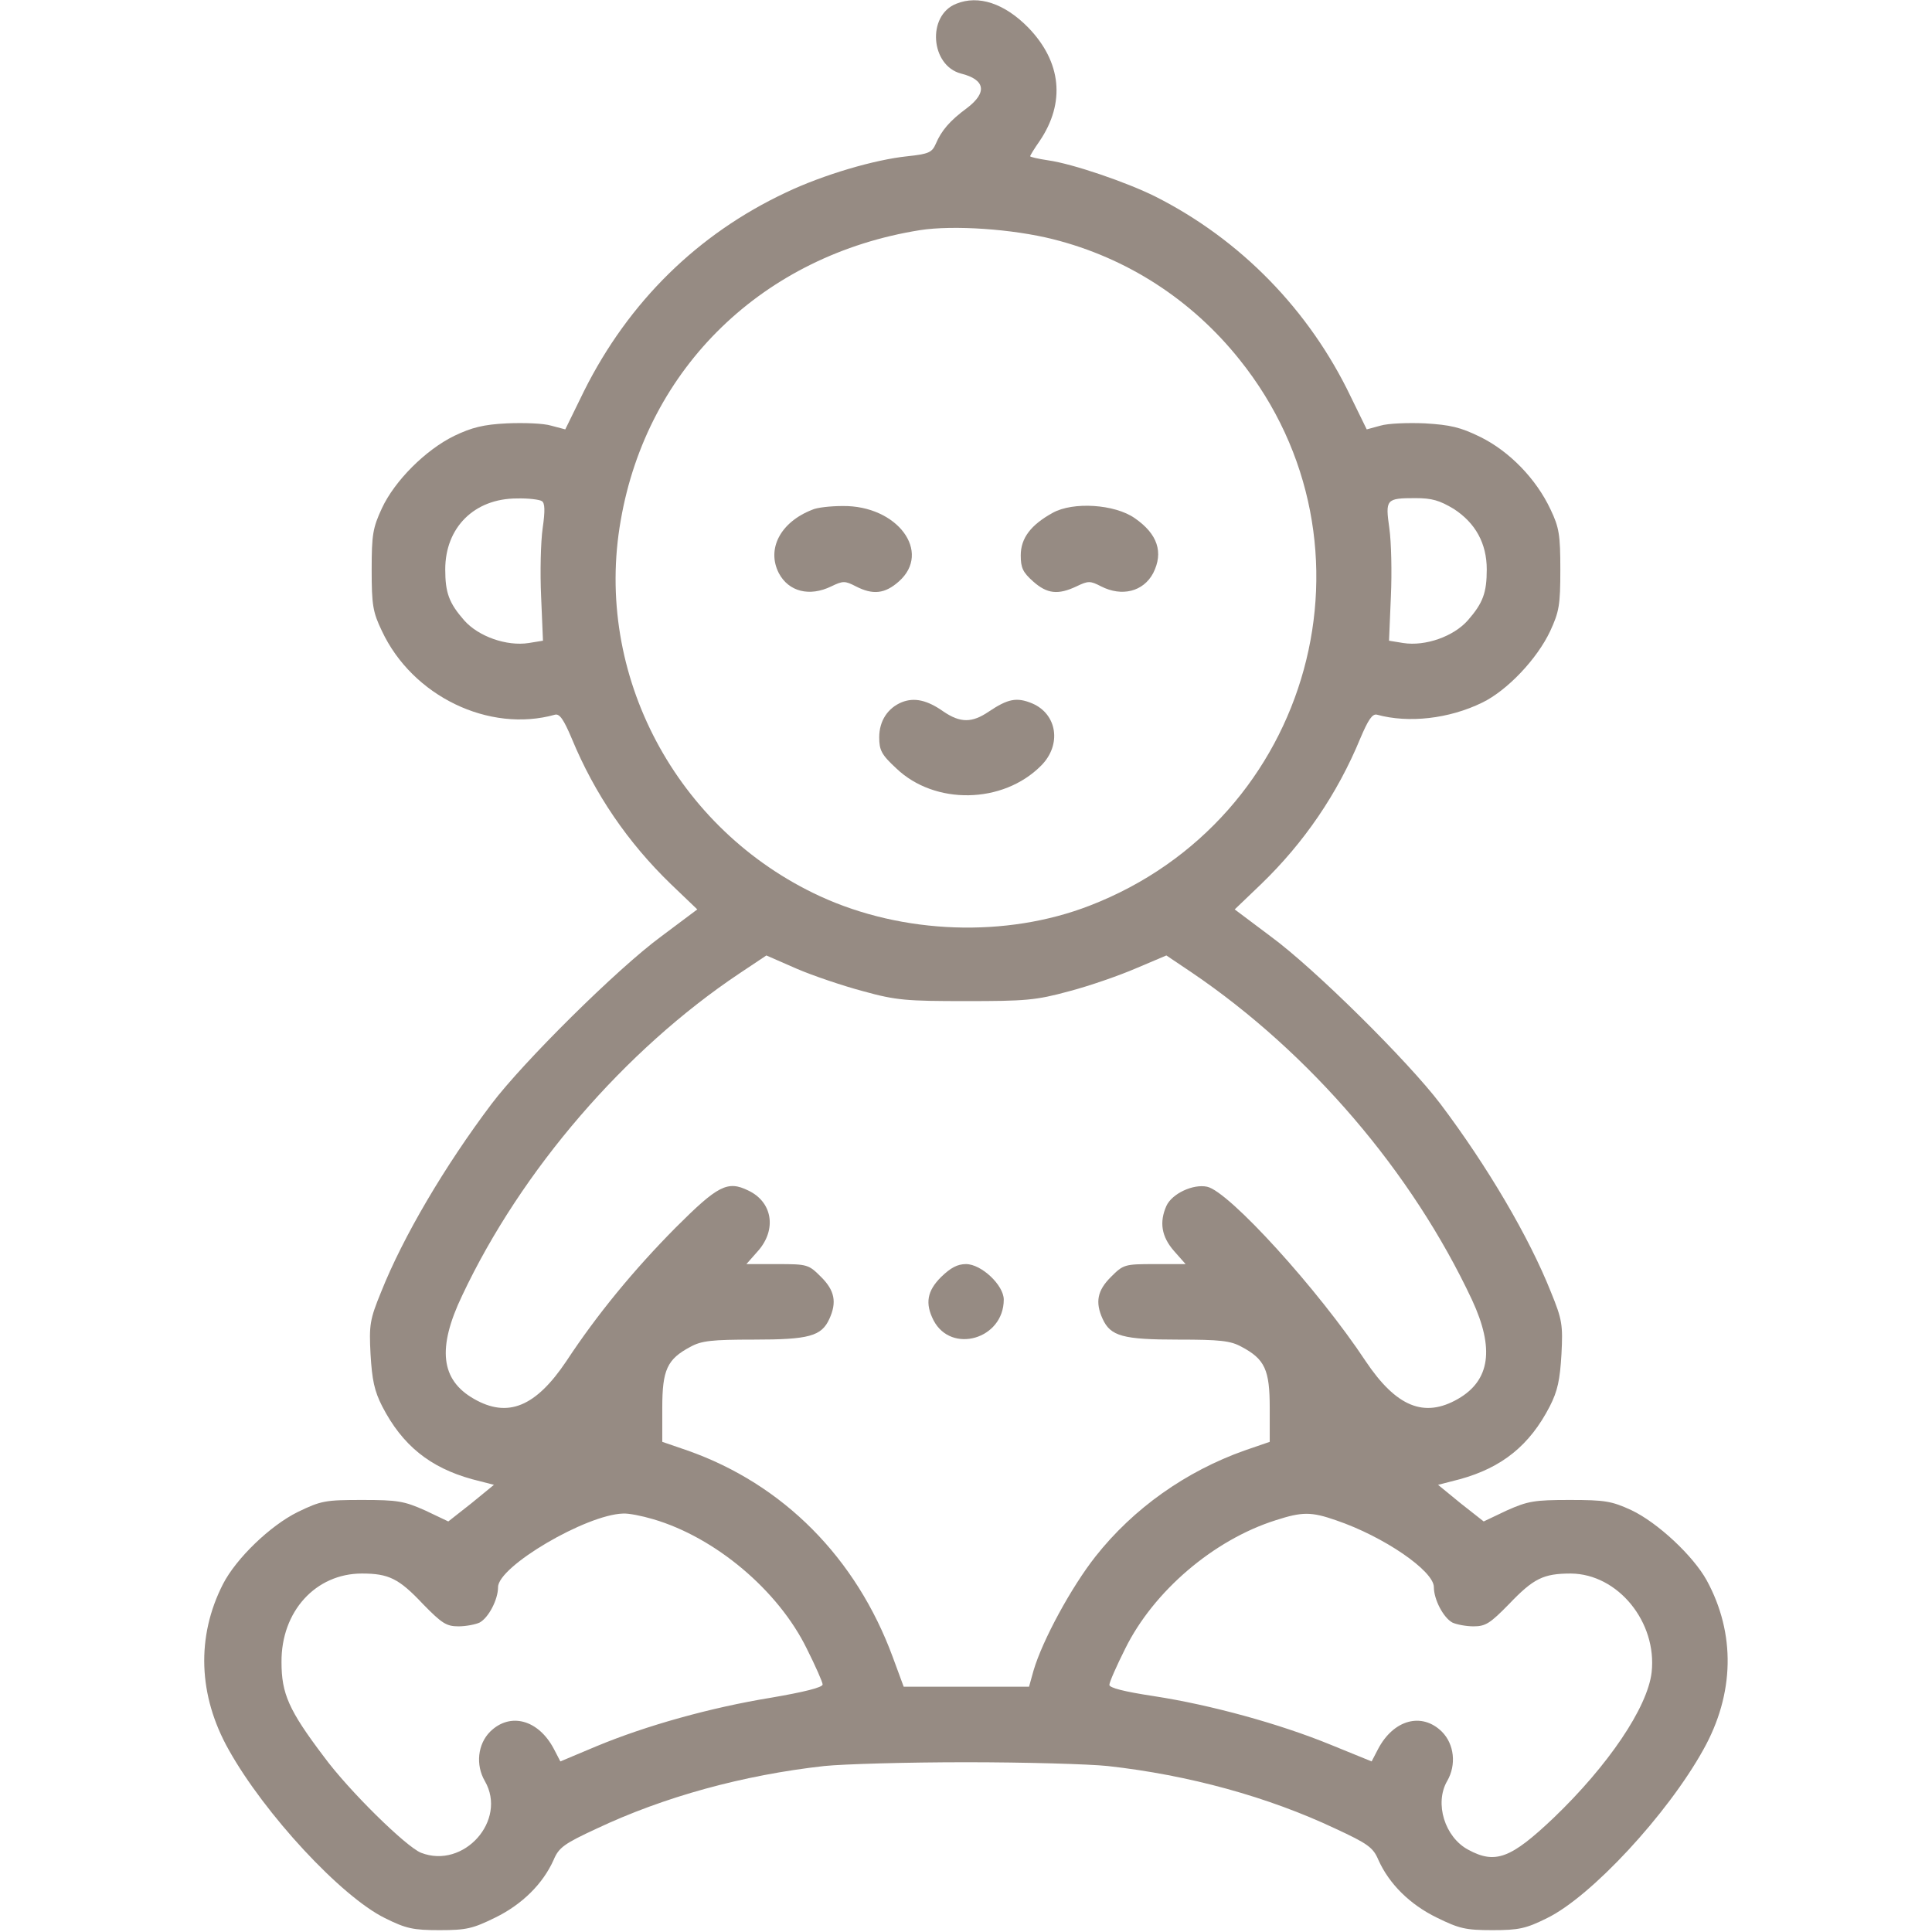 <svg width="24" height="24" viewBox="0 0 24 24" fill="none" xmlns="http://www.w3.org/2000/svg">
<path d="M11.878 0.047C11.512 0.192 11.559 0.816 11.939 0.914C12.239 0.989 12.267 1.148 12.014 1.341C11.798 1.5 11.695 1.622 11.625 1.786C11.578 1.894 11.536 1.913 11.273 1.941C10.866 1.983 10.228 2.17 9.764 2.391C8.667 2.906 7.809 3.75 7.256 4.856L7.022 5.334L6.848 5.288C6.755 5.259 6.511 5.25 6.3 5.259C6.005 5.273 5.859 5.311 5.644 5.414C5.287 5.588 4.903 5.972 4.744 6.314C4.631 6.558 4.617 6.642 4.617 7.078C4.617 7.514 4.631 7.603 4.744 7.838C5.123 8.648 6.075 9.108 6.895 8.878C6.952 8.864 7.003 8.939 7.102 9.173C7.387 9.863 7.8 10.467 8.334 10.983L8.662 11.297L8.212 11.634C7.664 12.037 6.502 13.191 6.108 13.711C5.522 14.489 5.006 15.366 4.734 16.05C4.594 16.392 4.584 16.458 4.603 16.823C4.622 17.142 4.65 17.278 4.748 17.47C4.997 17.953 5.339 18.23 5.864 18.375L6.136 18.445L5.855 18.675L5.569 18.9L5.283 18.764C5.02 18.647 4.941 18.633 4.5 18.633C4.041 18.633 3.989 18.642 3.698 18.783C3.356 18.952 2.934 19.359 2.77 19.678C2.437 20.33 2.461 21.061 2.841 21.736C3.286 22.533 4.237 23.559 4.781 23.827C5.044 23.958 5.133 23.977 5.461 23.977C5.794 23.977 5.873 23.958 6.15 23.822C6.487 23.658 6.745 23.4 6.877 23.105C6.942 22.95 7.008 22.903 7.411 22.716C8.245 22.322 9.23 22.05 10.242 21.938C10.476 21.914 11.264 21.891 12 21.891C12.736 21.891 13.528 21.914 13.758 21.938C14.77 22.05 15.755 22.322 16.589 22.716C16.992 22.903 17.058 22.95 17.123 23.105C17.255 23.4 17.512 23.658 17.85 23.822C18.127 23.958 18.206 23.977 18.539 23.977C18.867 23.977 18.956 23.958 19.219 23.827C19.767 23.559 20.714 22.538 21.159 21.736C21.548 21.042 21.562 20.292 21.201 19.631C21.033 19.327 20.592 18.914 20.264 18.759C20.02 18.647 19.936 18.633 19.5 18.633C19.059 18.633 18.98 18.647 18.717 18.764L18.431 18.9L18.145 18.675L17.864 18.445L18.136 18.375C18.661 18.23 19.003 17.953 19.252 17.47C19.35 17.278 19.378 17.142 19.397 16.823C19.416 16.458 19.406 16.392 19.266 16.05C18.994 15.366 18.478 14.489 17.892 13.711C17.498 13.191 16.336 12.037 15.787 11.634L15.338 11.297L15.666 10.983C16.2 10.467 16.613 9.863 16.898 9.173C16.997 8.939 17.048 8.864 17.105 8.878C17.498 8.986 18 8.93 18.413 8.728C18.722 8.578 19.092 8.189 19.256 7.842C19.369 7.598 19.383 7.514 19.383 7.078C19.383 6.647 19.369 6.553 19.261 6.328C19.083 5.948 18.75 5.606 18.389 5.428C18.141 5.306 18.014 5.278 17.7 5.259C17.494 5.25 17.241 5.259 17.147 5.288L16.978 5.334L16.781 4.931C16.266 3.853 15.412 2.977 14.353 2.442C13.997 2.264 13.322 2.034 13.022 1.992C12.895 1.973 12.797 1.95 12.797 1.941C12.797 1.931 12.848 1.847 12.914 1.753C13.238 1.275 13.186 0.769 12.773 0.342C12.478 0.042 12.155 -0.066 11.878 0.047ZM13.083 2.972C13.997 3.202 14.803 3.722 15.398 4.467C17.241 6.764 16.303 10.181 13.537 11.25C12.497 11.653 11.213 11.606 10.186 11.133C8.4 10.308 7.373 8.377 7.711 6.464C8.039 4.566 9.483 3.169 11.428 2.859C11.845 2.794 12.581 2.845 13.083 2.972ZM6.731 6.225C6.769 6.248 6.773 6.342 6.741 6.563C6.717 6.731 6.708 7.111 6.722 7.411L6.745 7.959L6.567 7.988C6.295 8.03 5.944 7.908 5.766 7.706C5.578 7.491 5.531 7.364 5.531 7.073C5.531 6.553 5.892 6.192 6.422 6.192C6.562 6.188 6.703 6.206 6.731 6.225ZM18.061 6.323C18.328 6.497 18.469 6.75 18.469 7.073C18.469 7.364 18.422 7.491 18.234 7.706C18.056 7.908 17.705 8.03 17.433 7.988L17.255 7.959L17.278 7.411C17.292 7.111 17.283 6.731 17.259 6.563C17.208 6.202 17.217 6.188 17.583 6.188C17.789 6.188 17.883 6.216 18.061 6.323ZM10.725 12.314C11.133 12.427 11.264 12.436 12 12.436C12.736 12.436 12.867 12.427 13.28 12.314C13.533 12.248 13.908 12.117 14.114 12.028L14.489 11.869L14.803 12.08C16.275 13.078 17.541 14.559 18.286 16.148C18.567 16.753 18.511 17.147 18.113 17.377C17.691 17.62 17.344 17.475 16.964 16.908C16.378 16.022 15.267 14.799 14.995 14.742C14.822 14.705 14.559 14.827 14.489 14.981C14.4 15.183 14.428 15.361 14.583 15.539L14.728 15.703H14.344C13.969 15.703 13.955 15.708 13.8 15.863C13.631 16.031 13.603 16.177 13.697 16.383C13.795 16.599 13.95 16.641 14.634 16.641C15.155 16.641 15.286 16.655 15.422 16.73C15.713 16.884 15.773 17.016 15.773 17.489V17.911L15.459 18.019C14.733 18.277 14.081 18.736 13.608 19.336C13.312 19.711 12.951 20.372 12.839 20.752L12.783 20.953H12.005H11.226L11.091 20.587C10.636 19.35 9.727 18.436 8.541 18.019L8.227 17.911V17.489C8.227 17.016 8.287 16.884 8.578 16.73C8.714 16.655 8.845 16.641 9.366 16.641C10.05 16.641 10.205 16.599 10.303 16.383C10.397 16.177 10.369 16.031 10.2 15.863C10.045 15.708 10.031 15.703 9.656 15.703H9.272L9.417 15.539C9.652 15.272 9.595 14.93 9.295 14.789C9.037 14.662 8.916 14.728 8.395 15.248C7.87 15.778 7.416 16.331 7.036 16.908C6.656 17.475 6.309 17.62 5.887 17.377C5.475 17.142 5.428 16.748 5.742 16.092C6.478 14.531 7.767 13.041 9.183 12.094L9.52 11.869L9.895 12.033C10.101 12.122 10.476 12.248 10.725 12.314ZM8.114 18.872C8.883 19.097 9.666 19.753 10.022 20.48C10.13 20.695 10.219 20.897 10.219 20.925C10.219 20.962 9.989 21.019 9.581 21.089C8.831 21.211 8.025 21.436 7.406 21.694L6.961 21.881L6.881 21.727C6.689 21.361 6.337 21.267 6.089 21.511C5.934 21.666 5.906 21.924 6.023 22.125C6.305 22.613 5.761 23.222 5.231 23.016C5.048 22.945 4.331 22.242 4.022 21.82C3.586 21.244 3.497 21.038 3.497 20.648C3.492 20.016 3.923 19.547 4.495 19.547C4.828 19.547 4.955 19.608 5.255 19.927C5.489 20.166 5.545 20.203 5.695 20.203C5.789 20.203 5.906 20.18 5.958 20.156C6.07 20.095 6.187 19.87 6.187 19.716C6.187 19.458 7.28 18.816 7.739 18.802C7.805 18.797 7.973 18.83 8.114 18.872ZM16.598 18.886C17.189 19.087 17.812 19.514 17.812 19.716C17.812 19.87 17.93 20.095 18.042 20.156C18.094 20.18 18.211 20.203 18.305 20.203C18.455 20.203 18.511 20.166 18.745 19.927C19.05 19.608 19.172 19.547 19.514 19.547C20.1 19.552 20.587 20.152 20.517 20.775C20.466 21.211 19.978 21.933 19.298 22.584C18.769 23.086 18.576 23.161 18.239 22.978C17.948 22.823 17.817 22.402 17.977 22.125C18.094 21.924 18.066 21.666 17.911 21.511C17.663 21.267 17.311 21.361 17.119 21.727L17.039 21.881L16.533 21.675C15.895 21.413 15.037 21.178 14.334 21.07C13.964 21.014 13.781 20.967 13.781 20.93C13.781 20.897 13.87 20.695 13.978 20.48C14.33 19.767 15.075 19.13 15.844 18.886C16.177 18.778 16.289 18.778 16.598 18.886Z" fill="#968B83"/>
<path d="M10.088 6.333C9.694 6.487 9.521 6.82 9.675 7.12C9.797 7.35 10.055 7.416 10.327 7.284C10.472 7.214 10.496 7.214 10.632 7.284C10.842 7.392 10.992 7.378 11.166 7.223C11.579 6.858 11.147 6.277 10.467 6.286C10.318 6.286 10.144 6.305 10.088 6.333Z" fill="#968B83"/>
<path d="M13.078 6.37C12.806 6.52 12.68 6.684 12.68 6.9C12.68 7.055 12.708 7.111 12.834 7.223C13.008 7.378 13.144 7.392 13.373 7.284C13.519 7.214 13.542 7.214 13.678 7.284C13.936 7.416 14.203 7.35 14.325 7.12C14.456 6.862 14.381 6.633 14.095 6.436C13.847 6.263 13.331 6.23 13.078 6.37Z" fill="#968B83"/>
<path d="M11.203 8.723C11.03 8.794 10.922 8.953 10.922 9.159C10.922 9.319 10.95 9.375 11.133 9.544C11.611 10.003 12.459 9.989 12.933 9.511C13.191 9.253 13.134 8.869 12.82 8.737C12.628 8.658 12.52 8.681 12.281 8.841C12.075 8.981 11.93 8.981 11.723 8.841C11.517 8.695 11.358 8.662 11.203 8.723Z" fill="#968B83"/>
<path d="M11.691 15.863C11.517 16.036 11.489 16.191 11.597 16.402C11.817 16.823 12.469 16.636 12.469 16.144C12.469 15.966 12.192 15.703 12 15.703C11.892 15.703 11.808 15.75 11.691 15.863Z" fill="#968B83"/>
</svg>
